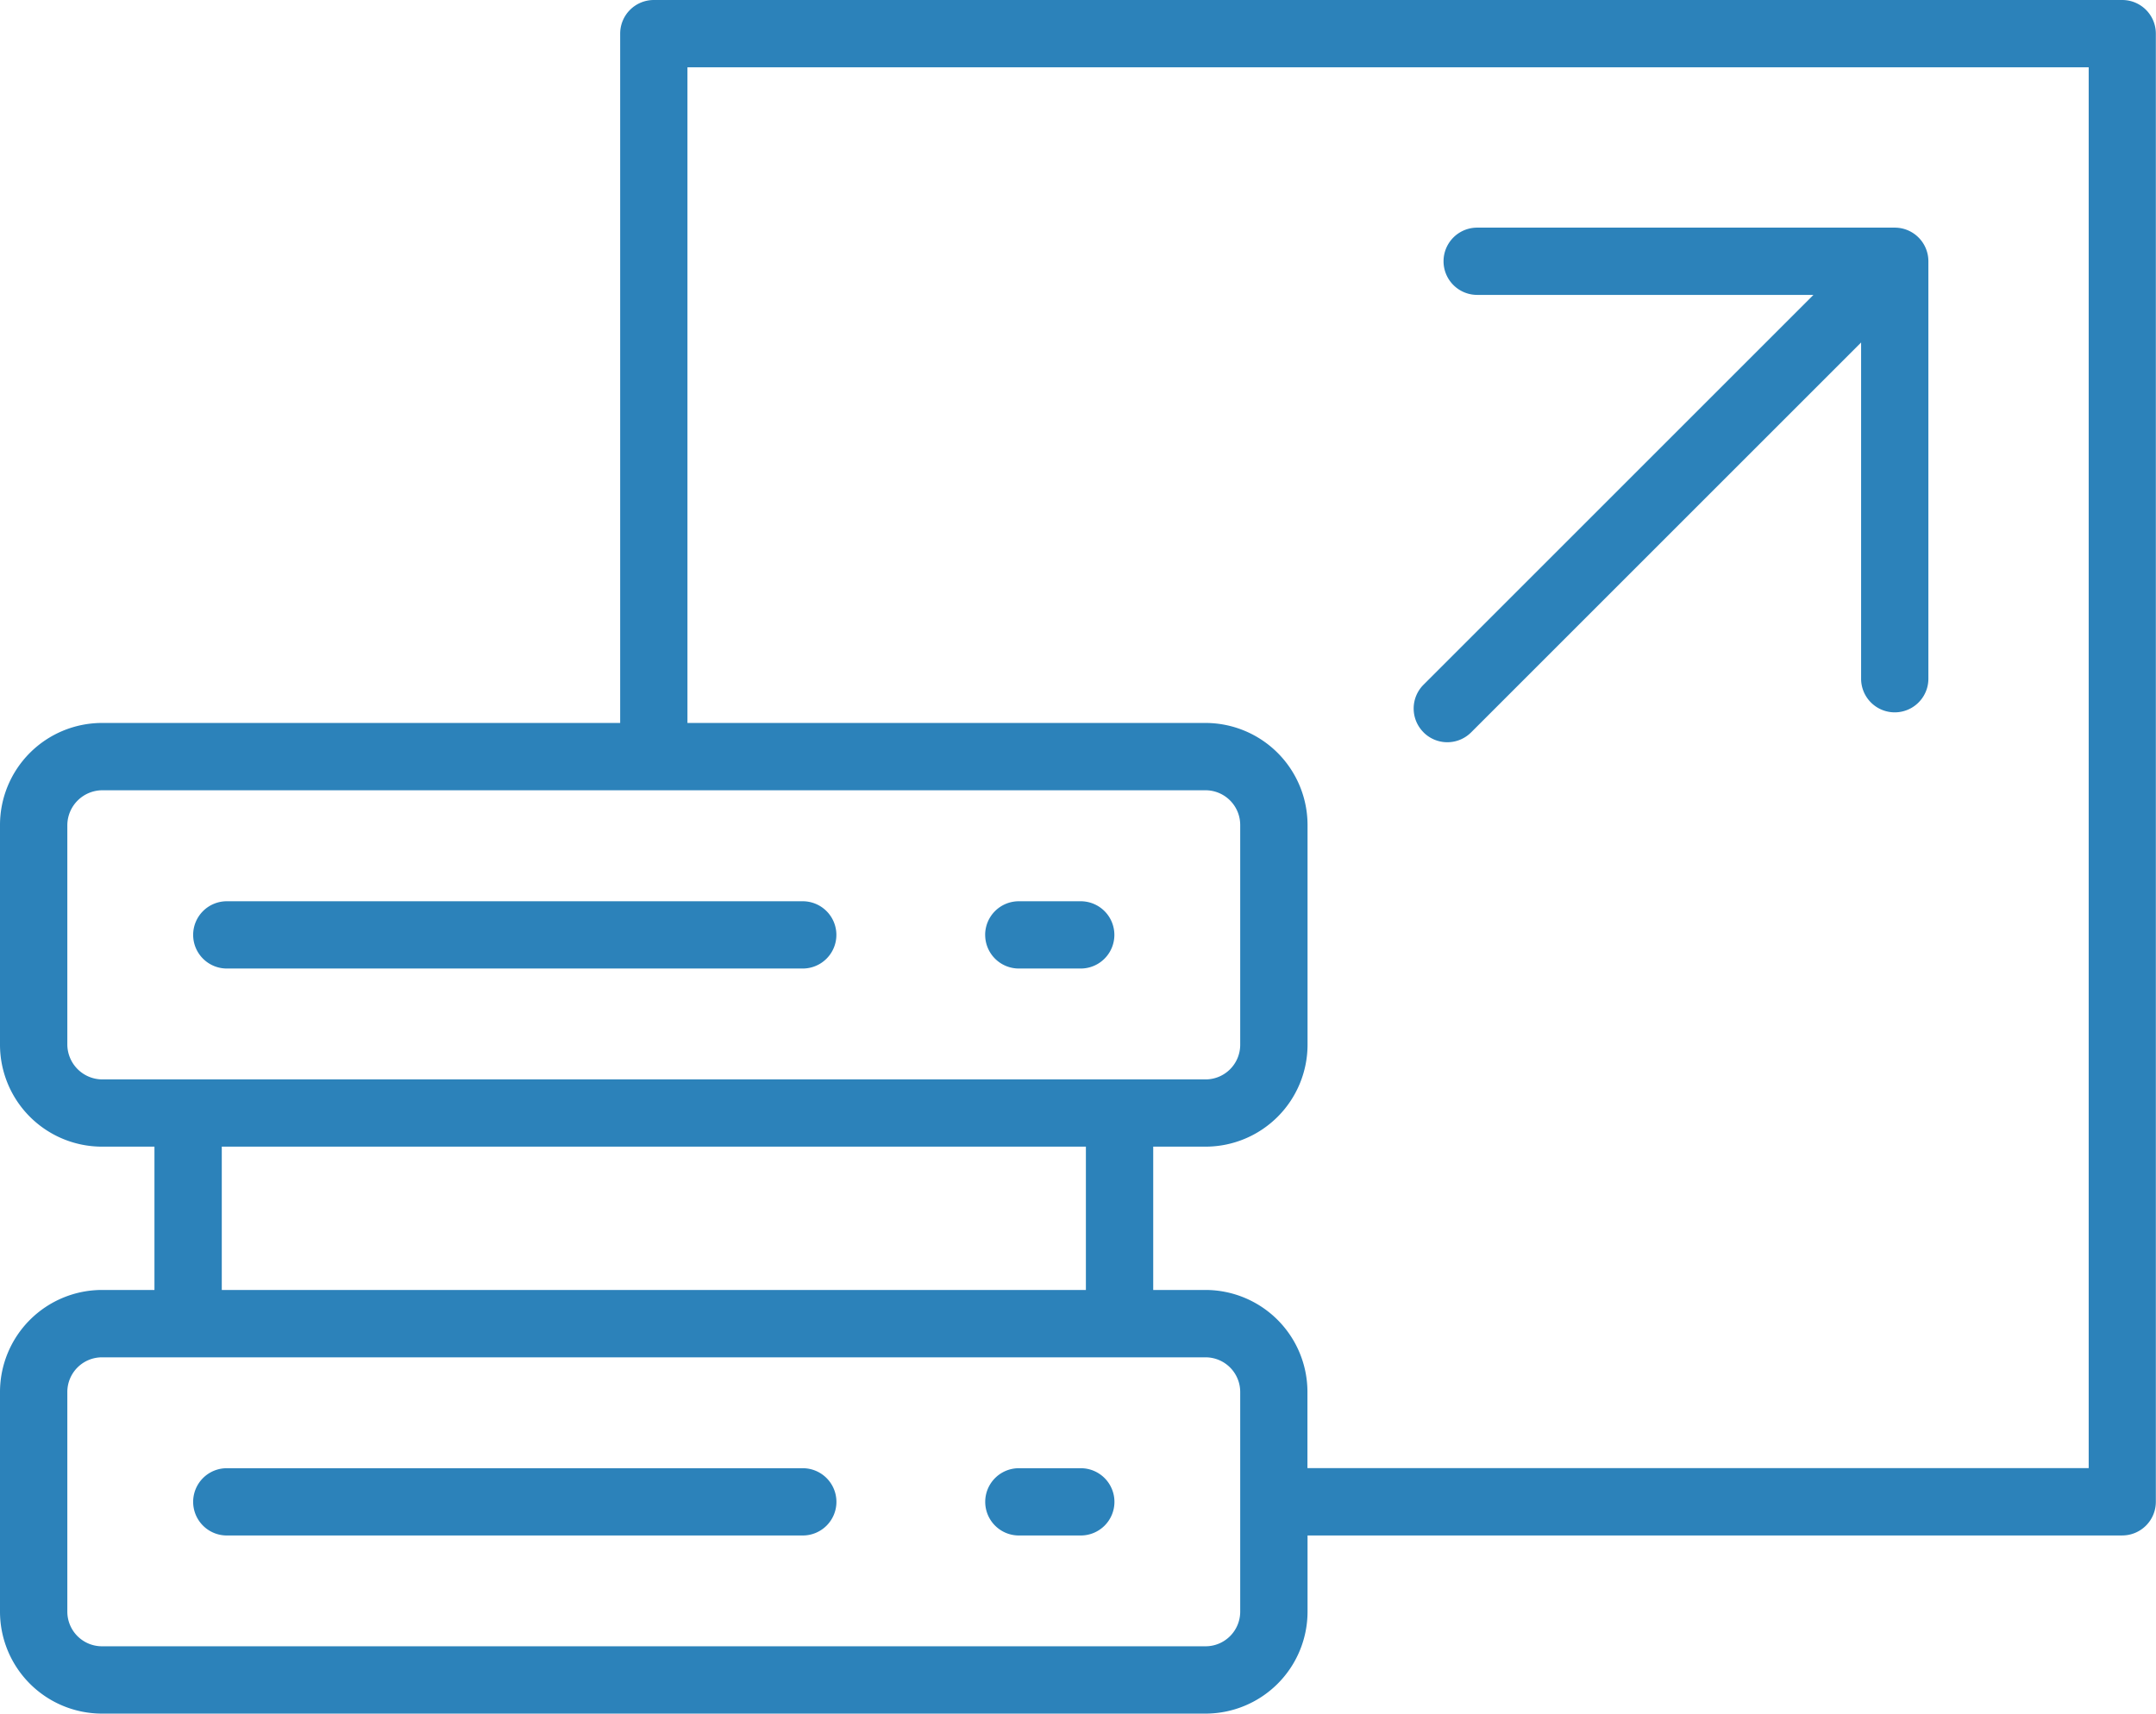 <svg xmlns="http://www.w3.org/2000/svg" width="83.894" height="66.7" viewBox="0 0 83.894 66.7">
  <path id="scalable" d="M82.584,52.47H25.441a1.309,1.309,0,0,0-1.309,1.309v26.83H3.967A3.973,3.973,0,0,0,0,84.58v8.555A3.971,3.971,0,0,0,3.967,97.1H6.01v5.578H3.967A3.974,3.974,0,0,0,0,106.648V115.2a3.971,3.971,0,0,0,3.967,3.967H46.912a3.971,3.971,0,0,0,3.967-3.967v-2.967h31.7a1.31,1.31,0,0,0,1.309-1.309V53.781a1.308,1.308,0,0,0-1.309-1.311ZM2.62,93.136V84.581a1.367,1.367,0,0,1,1.347-1.352H46.912a1.351,1.351,0,0,1,1.347,1.352v8.555a1.349,1.349,0,0,1-1.347,1.347H3.967A1.366,1.366,0,0,1,2.62,93.136ZM8.63,97.1H42.254v5.578H8.63Zm39.629,18.1a1.349,1.349,0,0,1-1.347,1.347H3.967A1.349,1.349,0,0,1,2.62,115.2v-8.555A1.349,1.349,0,0,1,3.967,105.3H46.912a1.349,1.349,0,0,1,1.347,1.347Zm33.016-5.588h-30.4v-2.967a3.971,3.971,0,0,0-3.967-3.967H44.874V97.1h2.038a3.971,3.971,0,0,0,3.967-3.967V84.581a3.975,3.975,0,0,0-3.967-3.972H26.75V55.09H81.275ZM7.516,88.858a1.309,1.309,0,0,1,1.309-1.309H31.236a1.309,1.309,0,1,1,0,2.618H8.825a1.31,1.31,0,0,1-1.309-1.309Zm30.818,0a1.309,1.309,0,0,1,1.309-1.309h2.41a1.309,1.309,0,1,1,0,2.618h-2.41A1.31,1.31,0,0,1,38.335,88.858Zm-5.787,22.067a1.309,1.309,0,0,1-1.309,1.309H8.825a1.309,1.309,0,1,1,0-2.618H31.236A1.31,1.31,0,0,1,32.547,110.925Zm10.818,0a1.309,1.309,0,0,1-1.309,1.309h-2.41a1.309,1.309,0,1,1,0-2.618h2.41A1.31,1.31,0,0,1,43.365,110.925ZM55.392,80.973a1.309,1.309,0,0,1,0-1.852L70.565,63.948H57.48a1.309,1.309,0,1,1,0-2.618H73.728a1.309,1.309,0,0,1,1.309,1.309V78.887a1.309,1.309,0,1,1-2.618,0V65.8L57.245,80.975a1.309,1.309,0,0,1-1.853,0Z" transform="translate(0 -52.47)" fill="#2c82ba"/>
</svg>
